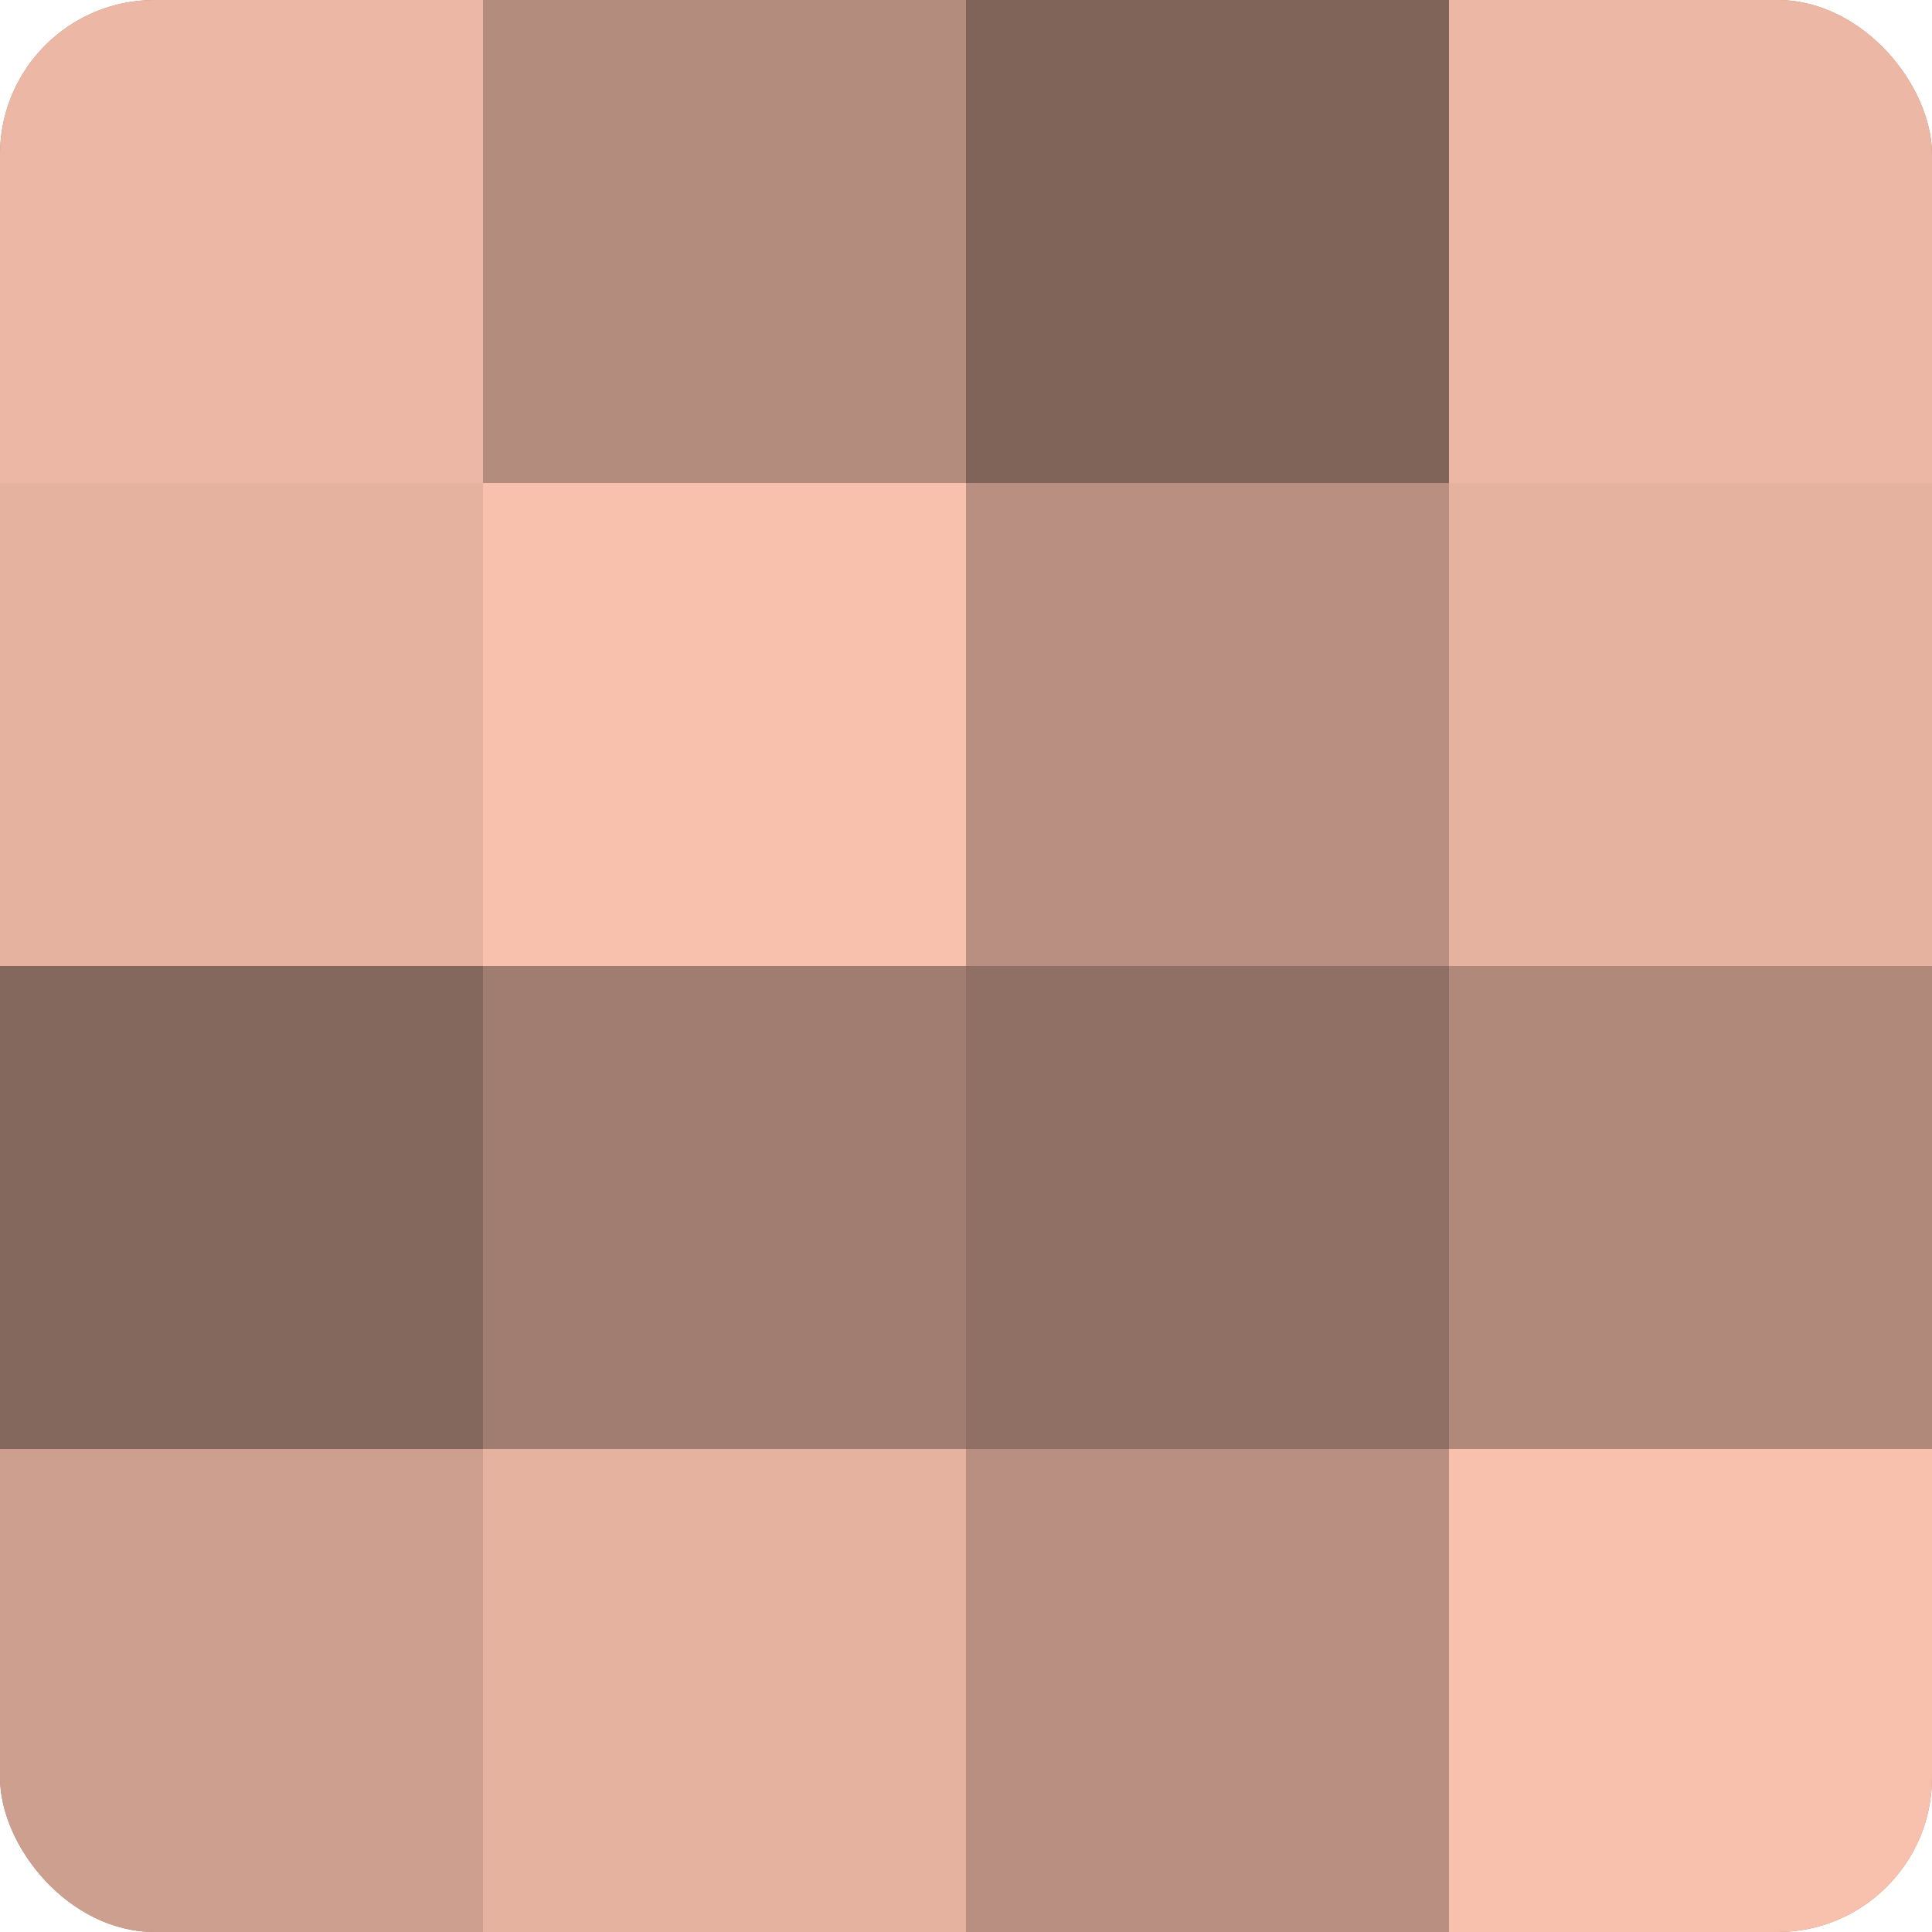 <?xml version="1.0" encoding="UTF-8"?>
<svg xmlns="http://www.w3.org/2000/svg" width="60" height="60" viewBox="0 0 100 100" preserveAspectRatio="xMidYMid meet"><defs><clipPath id="c" width="100" height="100"><rect width="100" height="100" rx="8" ry="8"/></clipPath></defs><g clip-path="url(#c)"><rect width="100" height="100" fill="#a07d70"/><rect width="25" height="25" fill="#ecb8a5"/><rect y="25" width="25" height="25" fill="#e4b29f"/><rect y="50" width="25" height="25" fill="#84675d"/><rect y="75" width="25" height="25" fill="#cc9f8f"/><rect x="25" width="25" height="25" fill="#b48c7e"/><rect x="25" y="25" width="25" height="25" fill="#f8c1ad"/><rect x="25" y="50" width="25" height="25" fill="#a07d70"/><rect x="25" y="75" width="25" height="25" fill="#e4b29f"/><rect x="50" width="25" height="25" fill="#80645a"/><rect x="50" y="25" width="25" height="25" fill="#b88f81"/><rect x="50" y="50" width="25" height="25" fill="#907065"/><rect x="50" y="75" width="25" height="25" fill="#b88f81"/><rect x="75" width="25" height="25" fill="#ecb8a5"/><rect x="75" y="25" width="25" height="25" fill="#e4b29f"/><rect x="75" y="50" width="25" height="25" fill="#b0897b"/><rect x="75" y="75" width="25" height="25" fill="#f8c1ad"/></g></svg>

